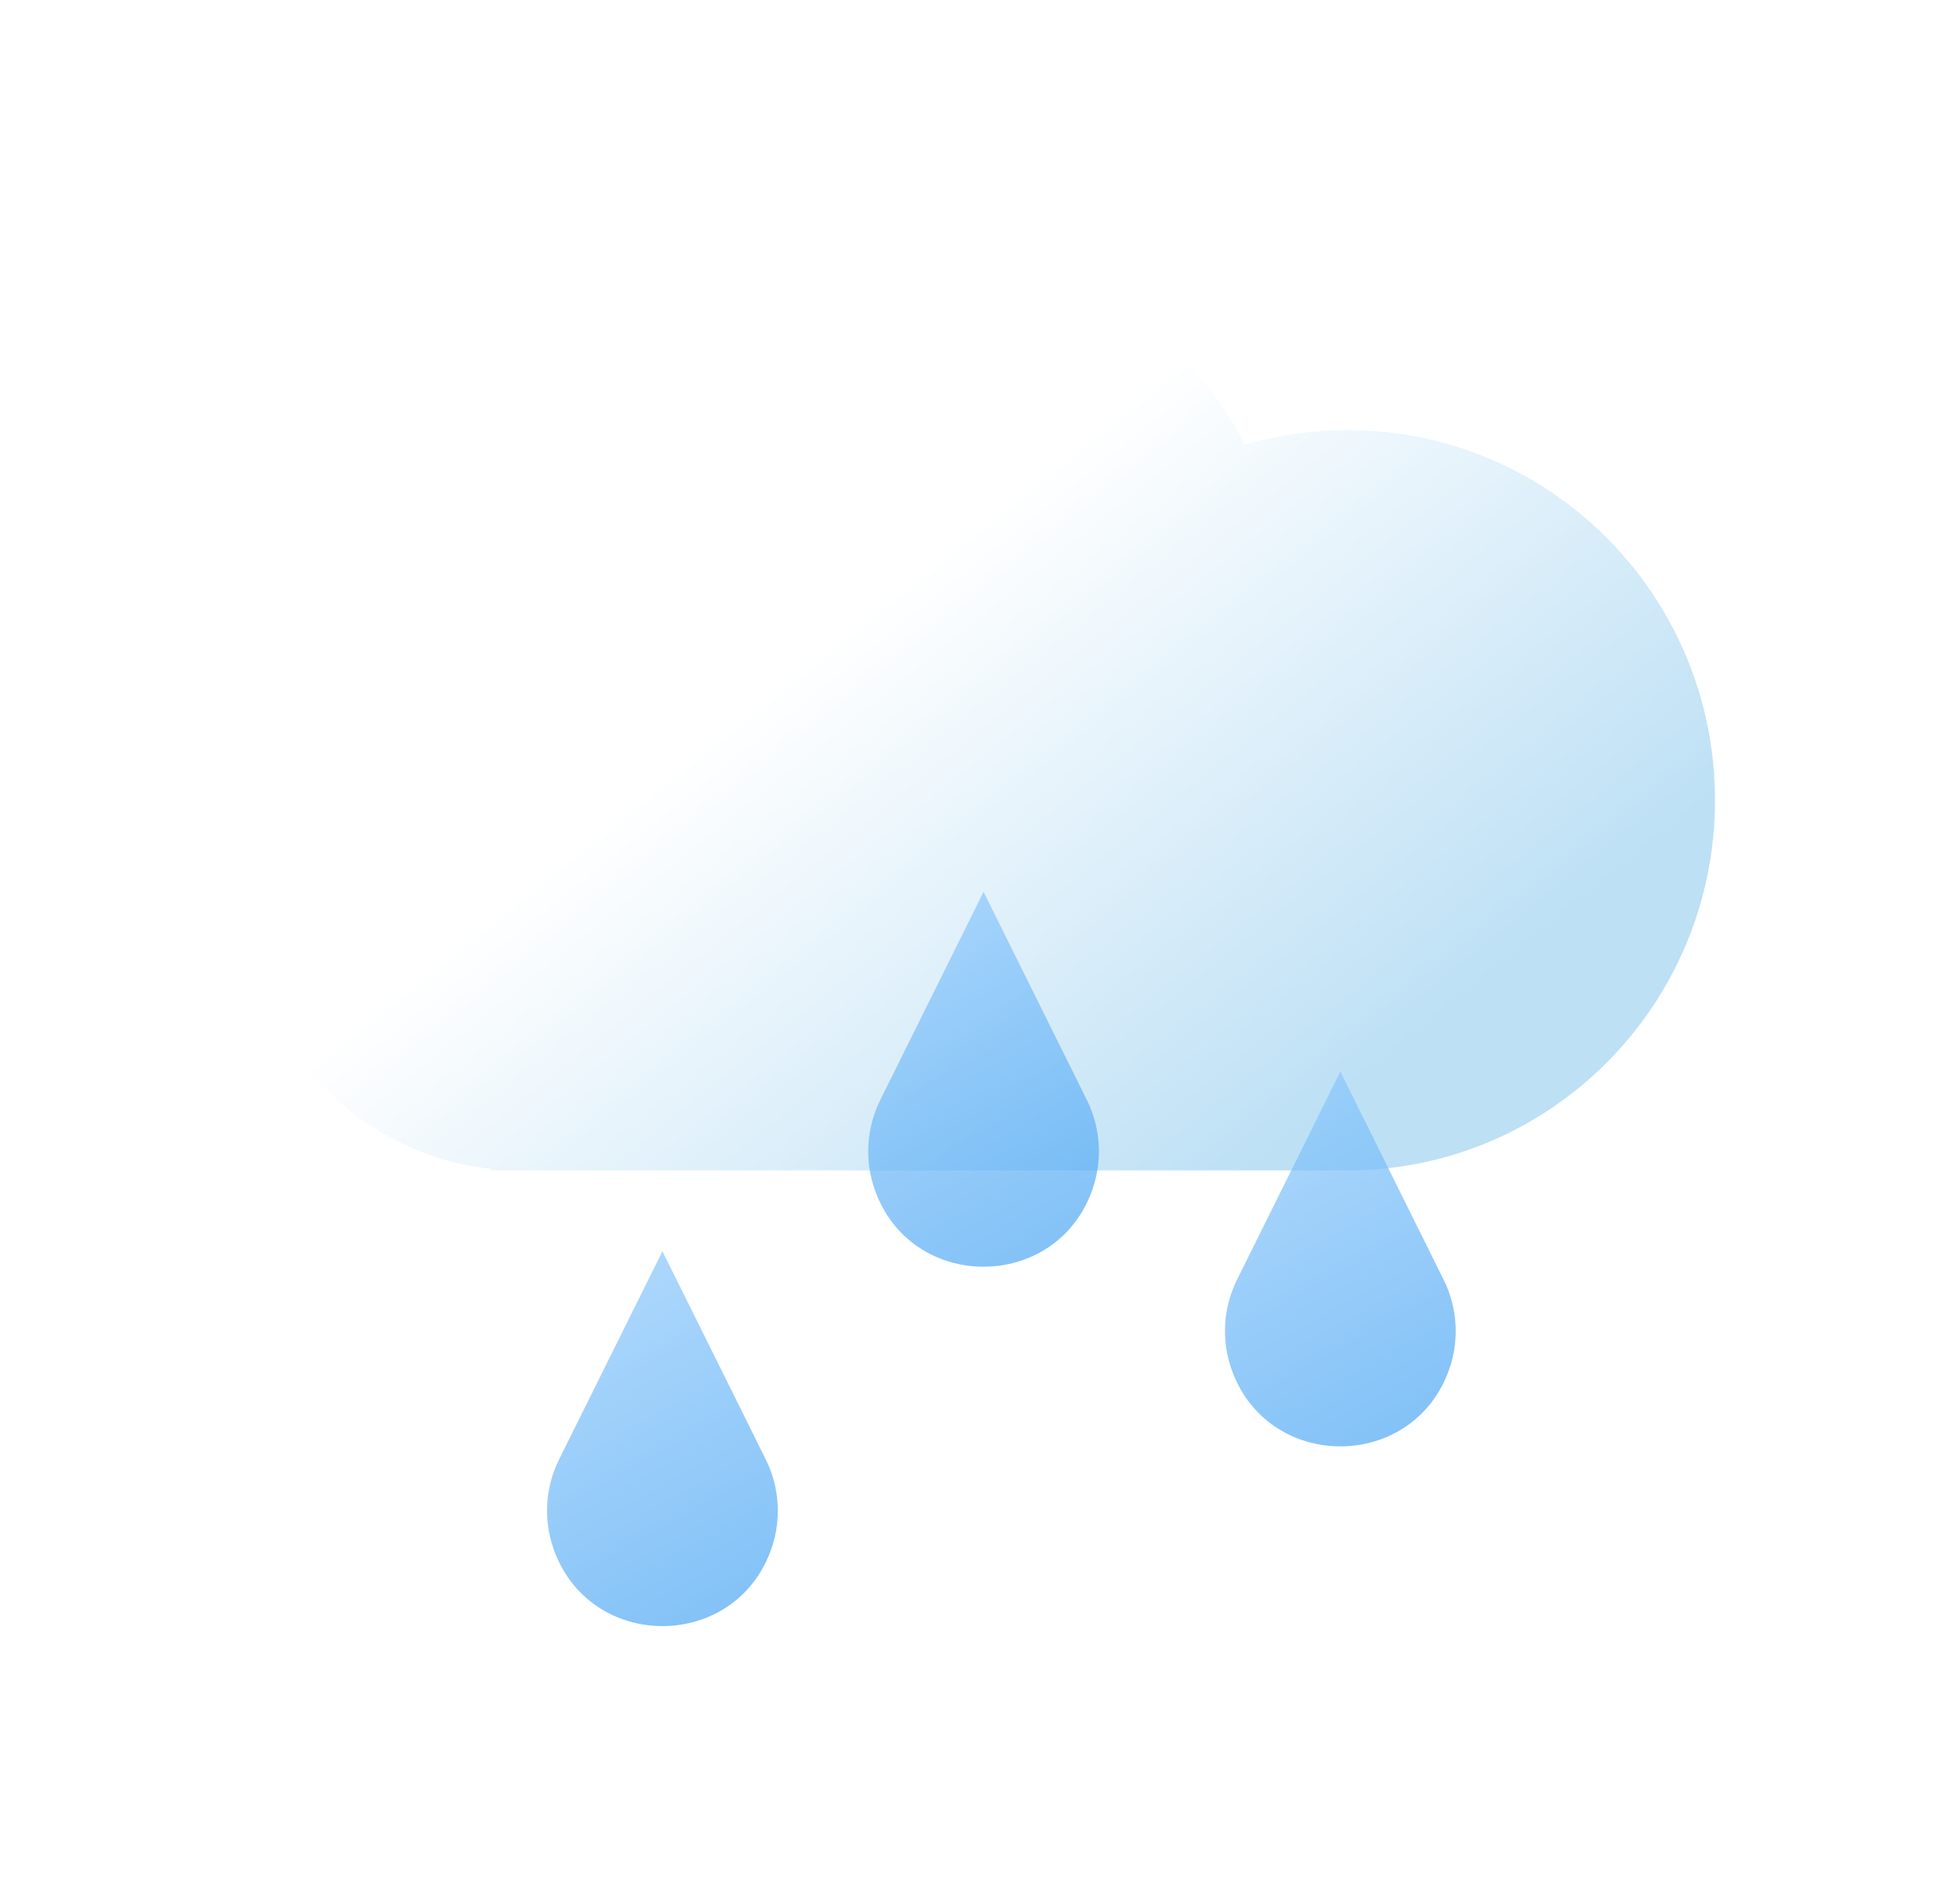 <svg width="32" height="31" viewBox="0 0 32 31" fill="none" xmlns="http://www.w3.org/2000/svg">
<g filter="url(#filter0_d_4189_170606)">
<path fill-rule="evenodd" clip-rule="evenodd" d="M4.48 15.107C4.487 15.107 4.493 15.107 4.5 15.107C4.507 15.107 4.513 15.107 4.52 15.107L18 15.107C21.314 15.107 24 12.401 24 9.064C24 5.727 21.314 3.021 18 3.021C17.419 3.021 16.858 3.104 16.327 3.259C15.327 1.323 13.317 0 11 0C7.686 0 5 2.705 5 6.043L5 6.07C4.836 6.052 4.669 6.043 4.5 6.043C2.015 6.043 0 8.072 0 10.575C0 12.907 1.75 14.829 4 15.079V15.107H4.48Z" fill="url(#paint0_linear_4189_170606)"/>
<g filter="url(#filter1_b_4189_170606)">
<path d="M5.128 19.825L6.815 16.427L8.502 19.825C8.727 20.278 8.761 20.803 8.595 21.281C8.008 22.968 5.623 22.968 5.036 21.281C4.87 20.803 4.903 20.278 5.128 19.825Z" fill="url(#paint1_linear_4189_170606)" fill-opacity="0.7"/>
</g>
<g filter="url(#filter2_b_4189_170606)">
<path d="M10.371 13.958L12.058 10.56L13.745 13.958C13.97 14.411 14.003 14.936 13.837 15.414C13.251 17.101 10.865 17.101 10.279 15.414C10.113 14.936 10.146 14.411 10.371 13.958Z" fill="url(#paint2_linear_4189_170606)" fill-opacity="0.7"/>
</g>
<g filter="url(#filter3_b_4189_170606)">
<path d="M16.196 16.892L17.883 13.493L19.57 16.892C19.795 17.345 19.829 17.869 19.663 18.347C19.076 20.034 16.69 20.034 16.104 18.347C15.938 17.869 15.971 17.345 16.196 16.892Z" fill="url(#paint3_linear_4189_170606)" fill-opacity="0.7"/>
</g>
</g>
<defs>
<filter id="filter0_d_4189_170606" x="0" y="0" width="32" height="32" filterUnits="userSpaceOnUse" color-interpolation-filters="sRGB">
<feFlood flood-opacity="0" result="BackgroundImageFix"/>
<feColorMatrix in="SourceAlpha" type="matrix" values="0 0 0 0 0 0 0 0 0 0 0 0 0 0 0 0 0 0 127 0" result="hardAlpha"/>
<feOffset dx="4" dy="4"/>
<feGaussianBlur stdDeviation="2"/>
<feColorMatrix type="matrix" values="0 0 0 0 0 0 0 0 0 0 0 0 0 0 0 0 0 0 0.25 0"/>
<feBlend mode="normal" in2="BackgroundImageFix" result="effect1_dropShadow_4189_170606"/>
<feBlend mode="normal" in="SourceGraphic" in2="effect1_dropShadow_4189_170606" result="shape"/>
</filter>
<filter id="filter1_b_4189_170606" x="-0.935" y="10.56" width="15.5" height="17.852" filterUnits="userSpaceOnUse" color-interpolation-filters="sRGB">
<feFlood flood-opacity="0" result="BackgroundImageFix"/>
<feGaussianBlur in="BackgroundImage" stdDeviation="2.933"/>
<feComposite in2="SourceAlpha" operator="in" result="effect1_backgroundBlur_4189_170606"/>
<feBlend mode="normal" in="SourceGraphic" in2="effect1_backgroundBlur_4189_170606" result="shape"/>
</filter>
<filter id="filter2_b_4189_170606" x="4.308" y="4.693" width="15.5" height="17.852" filterUnits="userSpaceOnUse" color-interpolation-filters="sRGB">
<feFlood flood-opacity="0" result="BackgroundImageFix"/>
<feGaussianBlur in="BackgroundImage" stdDeviation="2.933"/>
<feComposite in2="SourceAlpha" operator="in" result="effect1_backgroundBlur_4189_170606"/>
<feBlend mode="normal" in="SourceGraphic" in2="effect1_backgroundBlur_4189_170606" result="shape"/>
</filter>
<filter id="filter3_b_4189_170606" x="10.133" y="7.627" width="15.5" height="17.852" filterUnits="userSpaceOnUse" color-interpolation-filters="sRGB">
<feFlood flood-opacity="0" result="BackgroundImageFix"/>
<feGaussianBlur in="BackgroundImage" stdDeviation="2.933"/>
<feComposite in2="SourceAlpha" operator="in" result="effect1_backgroundBlur_4189_170606"/>
<feBlend mode="normal" in="SourceGraphic" in2="effect1_backgroundBlur_4189_170606" result="shape"/>
</filter>
<linearGradient id="paint0_linear_4189_170606" x1="6.042" y1="9.265" x2="13.012" y2="17.917" gradientUnits="userSpaceOnUse">
<stop stop-color="white"/>
<stop offset="1" stop-color="#BDE0F5"/>
</linearGradient>
<linearGradient id="paint1_linear_4189_170606" x1="4.777" y1="16.427" x2="8.015" y2="22.274" gradientUnits="userSpaceOnUse">
<stop stop-color="#94CCFD"/>
<stop offset="1" stop-color="#4EA8F4"/>
</linearGradient>
<linearGradient id="paint2_linear_4189_170606" x1="10.019" y1="10.56" x2="13.258" y2="16.407" gradientUnits="userSpaceOnUse">
<stop stop-color="#94CCFD"/>
<stop offset="1" stop-color="#4EA8F4"/>
</linearGradient>
<linearGradient id="paint3_linear_4189_170606" x1="15.845" y1="13.493" x2="19.083" y2="19.341" gradientUnits="userSpaceOnUse">
<stop stop-color="#94CCFD"/>
<stop offset="1" stop-color="#4EA8F4"/>
</linearGradient>
</defs>
</svg>
